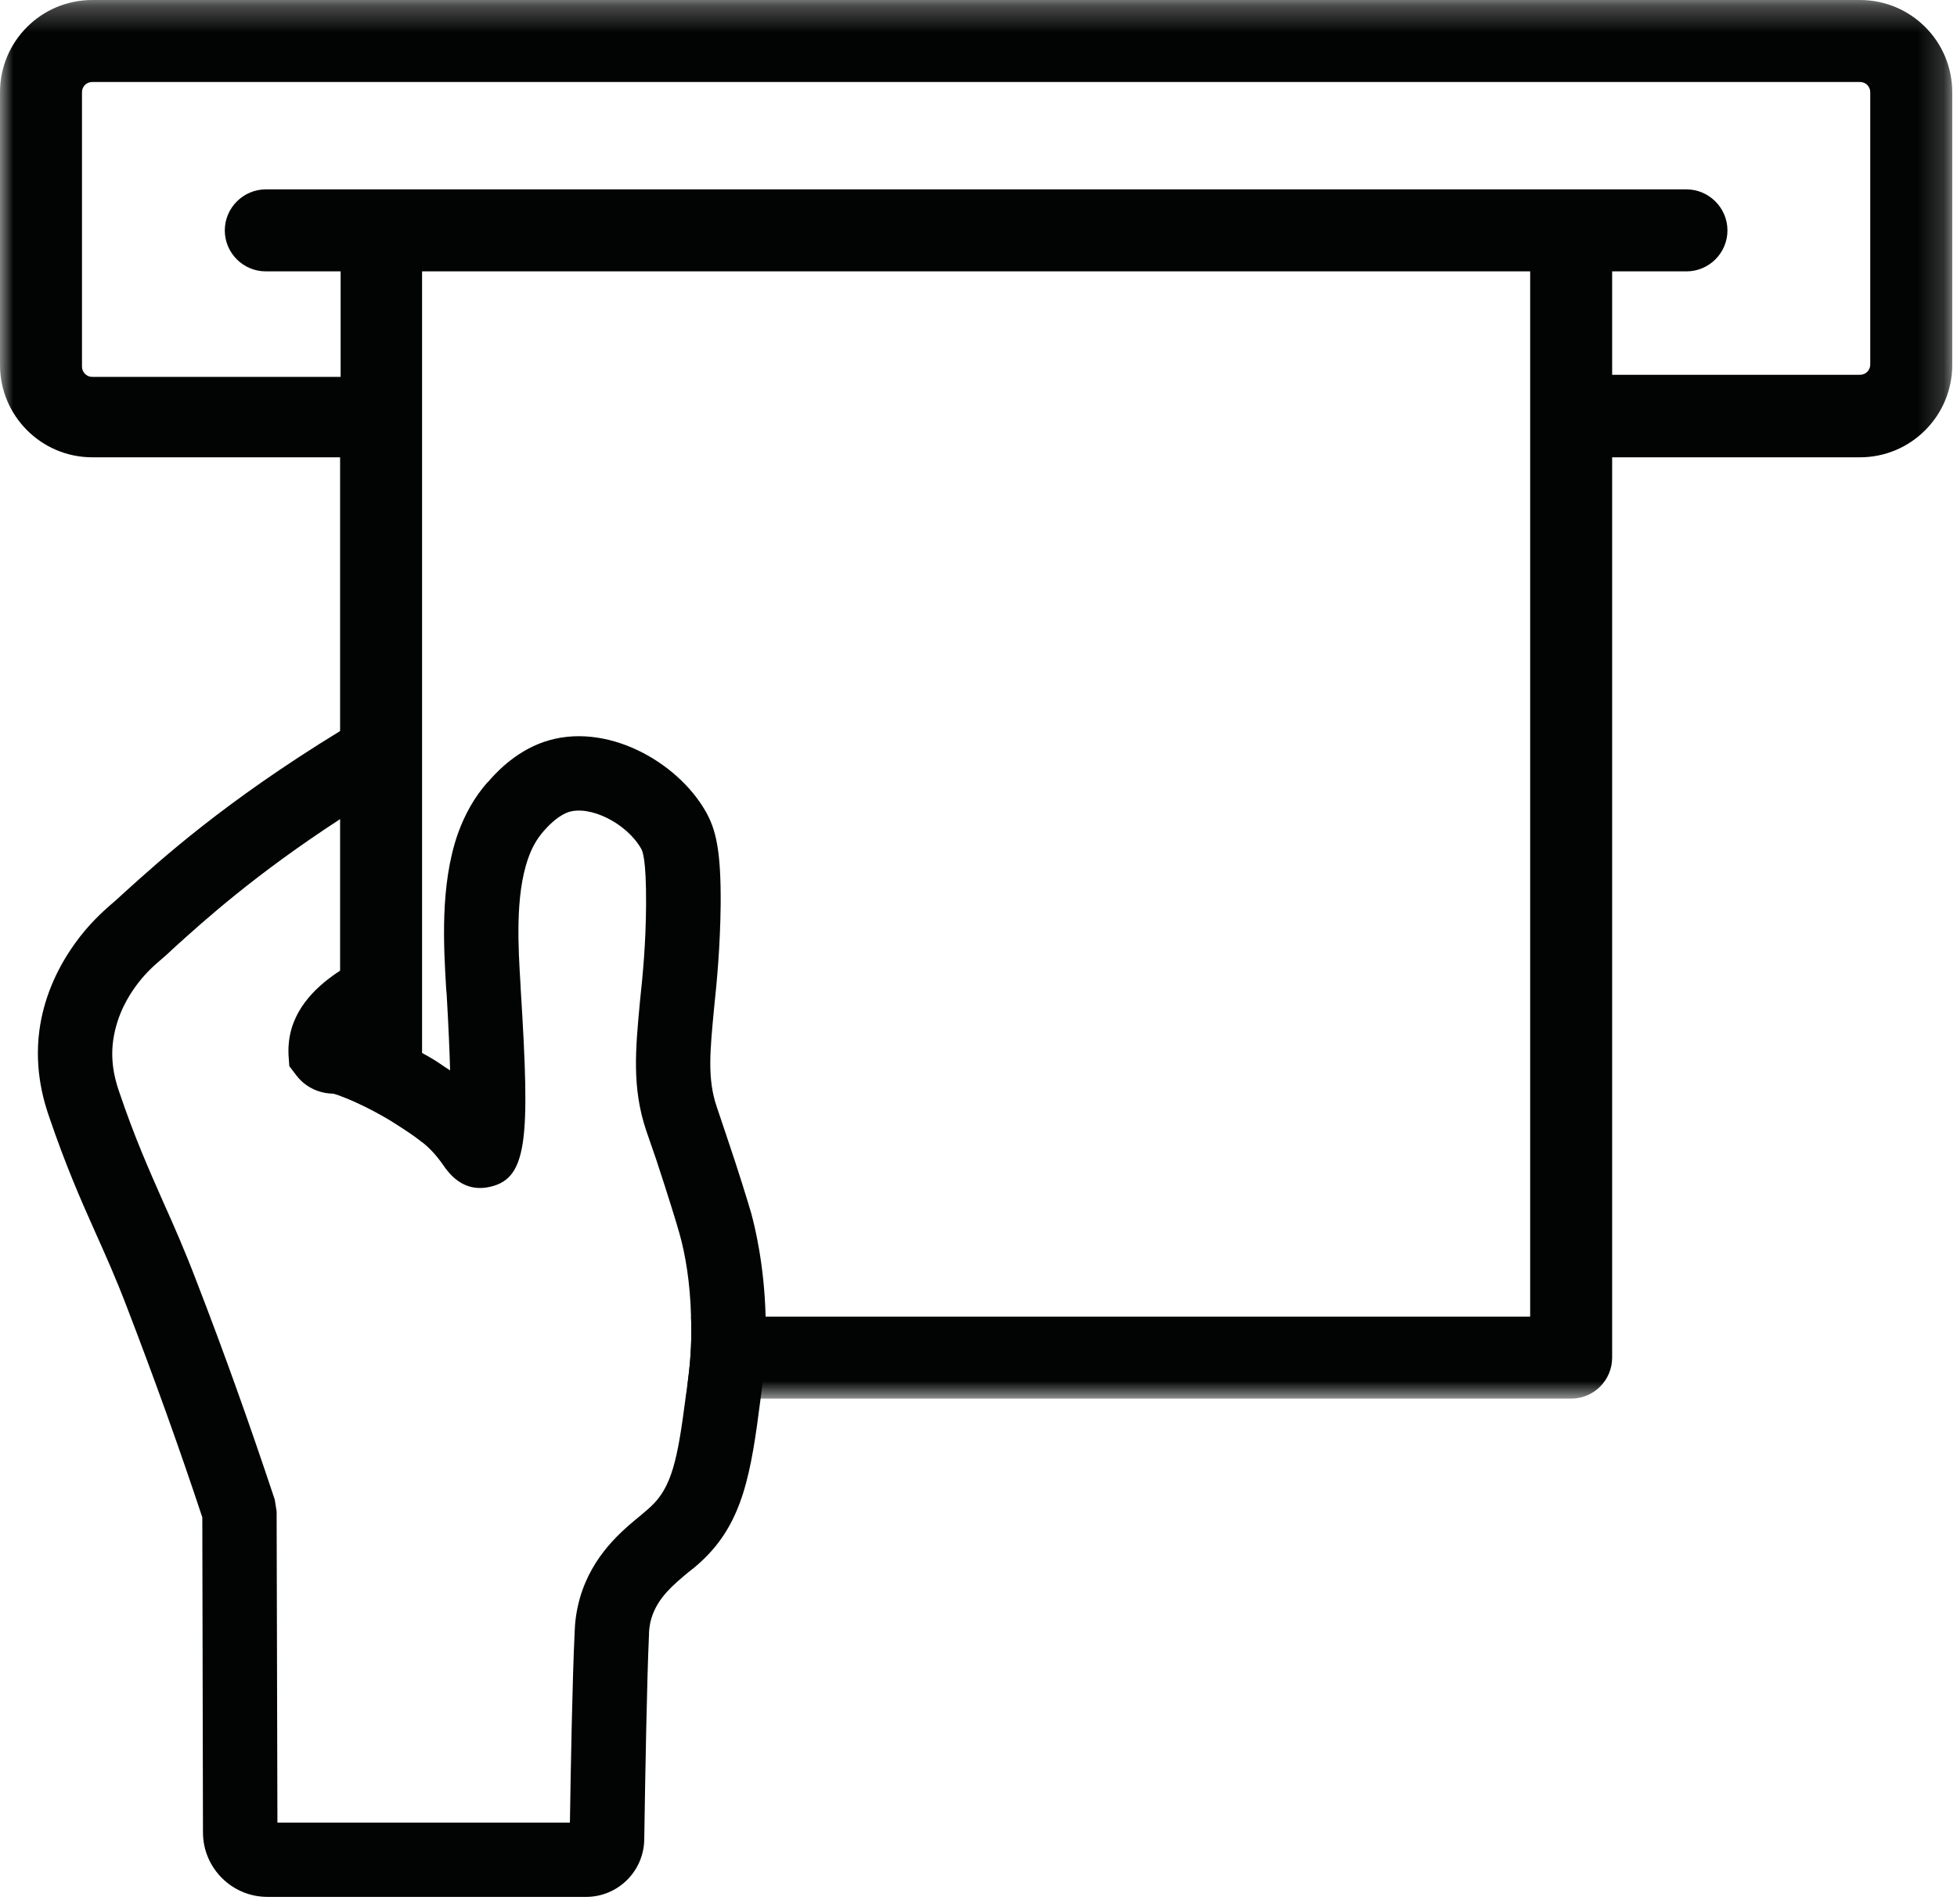 <?xml version="1.0" encoding="UTF-8"?>
<svg width="74px" height="72px" viewBox="0 0 74 72" version="1.1" xmlns="http://www.w3.org/2000/svg" xmlns:xlink="http://www.w3.org/1999/xlink">
    <!-- Generator: Sketch 51.2 (57519) - http://www.bohemiancoding.com/sketch -->
    <title>Withdraw Icon</title>
    <desc>Created with Sketch.</desc>
    <defs>
        <polygon id="path-1" points="0 0.28 73.82 0.28 73.82 53.16 0 53.16"></polygon>
    </defs>
    <g id="Desktop" stroke="none" stroke-width="1" fill="none" fill-rule="evenodd">
        <g id="Desktop-1440W---Annuity-Wheel-Rd3" transform="translate(-157, -902)">
            <g id="Step-1" transform="translate(47, 883)">
                <g id="Group-5">
                    <g transform="translate(54, 18)">
                        <g id="Step-1">
                            <g id="Withdraw-Icon" transform="translate(56, 0)">
                                <g id="Group-3" transform="translate(0, 0.72)">
                                    <mask id="mask-2" fill="white">
                                        <use xlink:href="#path-1"></use>
                                    </mask>
                                    <g id="Clip-2"></g>
                                    <path d="M70.72,14.06 C70.72,14.28 70.55,14.45 70.33,14.45 L60.96,14.45 L60.96,10.54 L63.77,10.54 C64.62,10.54 65.32,9.85 65.32,8.99 C65.32,8.14 64.62,7.44 63.77,7.44 L10.05,7.44 C9.2,7.44 8.5,8.14 8.5,8.99 C8.5,9.85 9.2,10.54 10.05,10.54 L12.88,10.54 L12.88,14.53 L3.491,14.53 C3.27,14.53 3.1,14.35 3.1,14.14 L3.1,3.77 C3.1,3.55 3.27,3.38 3.491,3.38 L70.33,3.38 C70.55,3.38 70.72,3.55 70.72,3.77 L70.72,14.06 Z M70.33,0.28 L3.491,0.28 C1.56,0.28 -0,1.84 -0,3.77 L-0,14.08 C-0,16 1.56,17.57 3.491,17.57 L12.86,17.57 L12.86,41.71 C13.35,41.88 14.29,42.33 15.01,42.8 C15.4,43.05 15.7,43.25 15.96,43.46 L15.96,10.54 L57.86,10.54 L57.86,50.06 L26.13,50.06 C26.16,50.8 26.13,51.6 26.02,52.42 C25.991,52.681 25.96,52.931 25.92,53.16 L59.41,53.16 C60.27,53.16 60.96,52.46 60.96,51.61 L60.96,17.57 L70.33,17.57 C72.26,17.57 73.82,16 73.82,14.08 L73.82,3.77 C73.82,1.84 72.26,0.28 70.33,0.28 Z" id="Fill-1" fill="#020303" mask="url(#mask-2)"></path>
                                </g>
                                <path d="M24.59,57.98 C24.48,58.081 24.36,58.179 24.23,58.291 C23.5,58.889 22.4,59.8 21.93,61.41 C21.78,61.941 21.74,62.37 21.73,62.691 C21.64,64.57 21.58,67.969 21.55,69.91 L10.49,69.91 L10.46,58.139 L10.39,57.7 C9.47,54.929 8.48,52.15 7.43,49.44 C6.98,48.26 6.57,47.331 6.16,46.419 C5.62,45.19 5.1,44.029 4.52,42.319 C4.41,42.001 4.15,41.251 4.28,40.331 C4.43,39.279 4.94,38.56 5.11,38.319 C5.45,37.84 5.82,37.51 6.02,37.34 C6.2,37.19 6.4,37.01 6.62,36.8 C7.73,35.8 9.62,34.081 12.86,31.97 C12.95,31.899 13.04,31.84 13.14,31.779 L13.14,37.52 C13.05,37.569 12.96,37.63 12.86,37.7 C12.08,38.209 11.09,39.05 10.93,40.35 C10.91,40.52 10.9,40.7 10.91,40.891 L10.94,41.31 L11.2,41.65 C11.39,41.91 11.84,42.331 12.59,42.35 C12.65,42.359 12.74,42.391 12.86,42.431 C13.35,42.6 14.29,43.05 15.01,43.52 C15.4,43.77 15.7,43.969 15.96,44.181 C16.26,44.419 16.5,44.681 16.76,45.05 C17.2,45.709 17.74,45.99 18.38,45.9 C19.97,45.65 20.05,44.169 19.69,38.4 L19.68,38.19 C19.6,36.87 19.47,34.87 19.97,33.459 C20.11,33.05 20.3,32.719 20.55,32.431 C20.88,32.05 21.2,31.811 21.48,31.709 C22.3,31.43 23.69,32.12 24.24,33.081 C24.29,33.169 24.44,33.431 24.43,35.219 C24.42,36.66 24.31,37.831 24.2,38.85 C24.03,40.669 23.89,42.109 24.43,43.73 L24.81,44.831 C25.25,46.16 25.6,47.3 25.69,47.63 C25.91,48.391 26.1,49.501 26.13,50.779 C26.16,51.52 26.13,52.319 26.02,53.139 C25.99,53.401 25.96,53.651 25.92,53.88 C25.62,56.191 25.4,57.24 24.59,57.98 M28.95,50.779 C28.9,48.81 28.54,47.359 28.4,46.85 C28.3,46.51 27.94,45.319 27.47,43.94 L27.1,42.84 C26.74,41.779 26.85,40.73 27,39.13 C27.11,38.1 27.23,36.81 27.25,35.251 C27.27,33.12 27.06,32.35 26.69,31.689 C25.6,29.77 22.88,28.259 20.57,29.049 C19.43,29.439 18.68,30.299 18.44,30.581 L18.43,30.581 C17.94,31.14 17.58,31.779 17.31,32.529 C16.63,34.48 16.78,36.819 16.87,38.37 L16.89,38.6 C16.96,39.81 17,40.751 17.02,41.469 C16.86,41.37 16.7,41.26 16.54,41.15 C16.53,41.141 16.31,41.001 15.96,40.81 C15.57,40.581 15.01,40.279 14.43,40.029 C14.55,39.95 14.7,39.859 14.87,39.76 C15.3,39.51 15.95,39.13 15.95,38.27 L15.95,26.791 L13.83,28.049 C13.5,28.25 13.17,28.439 12.86,28.64 C8.48,31.32 6.07,33.51 4.73,34.719 C4.52,34.91 4.34,35.081 4.17,35.219 C3.91,35.45 3.35,35.94 2.82,36.69 C2.1,37.7 1.65,38.791 1.49,39.95 C1.28,41.52 1.7,42.76 1.86,43.23 C2.48,45.05 3.04,46.331 3.59,47.56 C3.98,48.431 4.38,49.319 4.81,50.45 C5.81,53.05 6.77,55.709 7.65,58.37 L7.675,70.284 C7.678,71.629 8.77,72.719 10.117,72.719 L22.158,72.719 C23.362,72.719 24.342,71.754 24.361,70.55 C24.397,68.177 24.462,64.489 24.54,62.809 C24.54,62.691 24.55,62.469 24.63,62.191 C24.86,61.419 25.45,60.929 26.01,60.459 C26.19,60.321 26.35,60.191 26.49,60.059 C28.1,58.59 28.4,56.691 28.76,53.88 C28.78,53.751 28.79,53.62 28.81,53.49 C28.92,52.7 28.96,51.94 28.96,51.24 C28.96,51.081 28.96,50.931 28.95,50.779" id="Fill-4" fill="#020303"></path>
                            </g>
                        </g>
                    </g>
                </g>
            </g>
        </g>
    </g>
</svg>